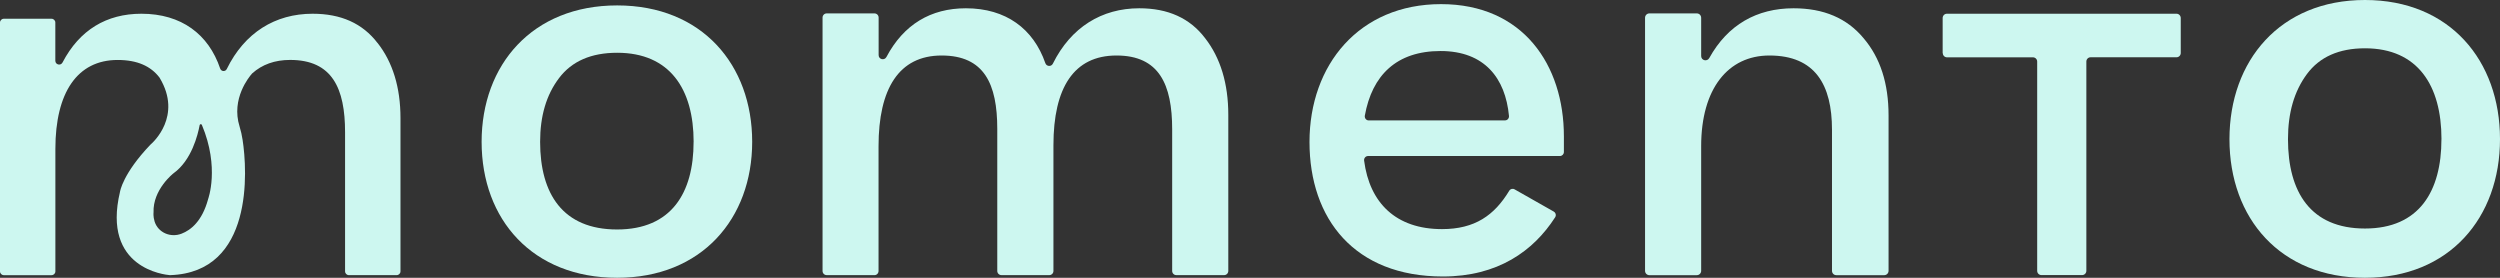 <svg width="144" height="16" viewBox="0 0 144 16" fill="none" xmlns="http://www.w3.org/2000/svg">
<rect x="0" y="0" width="144" height="16" fill="#333333" stroke="none"/>
<g clip-path="url(#clip0_477_1044)">
<path d="M21.748 2.479C20.88 1.344 19.64 0.791 18.005 0.791C15.855 0.791 14.088 1.878 13.063 3.974C12.98 4.143 12.744 4.126 12.682 3.948C12.014 1.974 10.448 0.791 8.146 0.791C6.136 0.791 4.579 1.724 3.6 3.602C3.492 3.805 3.187 3.728 3.187 3.499V1.299C3.187 1.178 3.089 1.08 2.968 1.08H0.219C0.098 1.08 0 1.178 0 1.299V15.63C0 15.752 0.098 15.85 0.219 15.85H2.97C3.092 15.85 3.19 15.752 3.19 15.63V8.572C3.19 5.328 4.455 3.454 6.775 3.454C7.921 3.454 8.687 3.816 9.183 4.462L9.202 4.493C10.515 6.687 8.803 8.212 8.684 8.315C8.68 8.319 8.672 8.324 8.67 8.327C7.059 10.01 6.913 11.046 6.913 11.046C5.855 15.476 9.535 15.828 9.781 15.848H9.807C14.613 15.685 14.248 9.828 13.974 8.06C13.934 7.8 13.879 7.54 13.8 7.287C13.295 5.685 14.365 4.41 14.51 4.246C14.518 4.238 14.522 4.234 14.529 4.226C15.097 3.716 15.826 3.452 16.713 3.452C19.137 3.452 19.876 5.087 19.876 7.619V15.628C19.876 15.75 19.974 15.848 20.096 15.848H22.849C22.971 15.848 23.068 15.75 23.068 15.628V6.803C23.068 5.037 22.62 3.585 21.75 2.477L21.748 2.479ZM11.986 11.476C11.643 12.737 10.994 13.254 10.46 13.459C9.829 13.707 9.104 13.402 8.904 12.756C8.815 12.467 8.844 12.238 8.844 12.238C8.794 10.913 9.995 9.981 9.995 9.981C11.035 9.235 11.397 7.766 11.5 7.206C11.511 7.142 11.602 7.132 11.628 7.194C12.668 9.662 11.983 11.48 11.983 11.48L11.986 11.476Z" fill="#CDF7F0"/>
<path d="M27.741 8.169C27.741 3.743 30.651 0.312 35.548 0.312C40.444 0.312 43.326 3.743 43.326 8.169C43.326 12.596 40.415 16 35.548 16C30.68 16 27.741 12.651 27.741 8.169ZM39.953 8.169C39.953 5.144 38.592 3.039 35.548 3.039C34.053 3.039 32.935 3.526 32.201 4.498C31.466 5.468 31.111 6.684 31.111 8.169C31.111 11.166 32.418 13.218 35.545 13.218C38.673 13.218 39.951 11.113 39.951 8.169H39.953Z" fill="#CDF7F0"/>
<path d="M50.37 15.847H47.617C47.484 15.847 47.379 15.74 47.379 15.607V1.013C47.379 0.88 47.486 0.772 47.617 0.772H50.37C50.504 0.772 50.609 0.88 50.609 1.013V3.173C50.609 3.425 50.94 3.504 51.059 3.282C52.053 1.406 53.617 0.477 55.634 0.477C57.944 0.477 59.524 1.657 60.211 3.635C60.28 3.836 60.554 3.855 60.645 3.666C61.686 1.569 63.462 0.477 65.622 0.477C67.276 0.477 68.535 1.042 69.415 2.2C70.297 3.333 70.75 4.81 70.75 6.615V15.607C70.75 15.74 70.642 15.847 70.511 15.847H67.756C67.624 15.847 67.517 15.74 67.517 15.607V7.449C67.517 4.865 66.769 3.197 64.311 3.197C61.853 3.197 60.678 5.054 60.678 8.365V15.607C60.678 15.74 60.571 15.847 60.44 15.847H57.684C57.55 15.847 57.443 15.74 57.443 15.607V7.423C57.443 4.839 56.695 3.197 54.237 3.197C51.779 3.197 50.604 5.108 50.604 8.42V15.609C50.604 15.742 50.497 15.85 50.366 15.85H50.368L50.37 15.847Z" fill="#CDF7F0"/>
<path d="M89.496 12.188C89.611 12.253 89.649 12.403 89.577 12.515C88.323 14.463 86.271 15.926 83.11 15.926C78.016 15.926 75.427 12.605 75.427 8.176C75.427 3.747 78.28 0.238 83.005 0.238C87.73 0.238 90.08 3.747 90.08 7.852V8.756C90.08 8.882 89.978 8.987 89.854 8.987H78.797C78.662 8.987 78.554 9.113 78.573 9.252C78.888 11.688 80.407 13.197 83.057 13.197C84.955 13.197 86.075 12.403 86.933 10.985C86.996 10.88 87.131 10.846 87.239 10.906L89.499 12.188H89.496ZM78.836 6.934H86.693C86.826 6.934 86.929 6.815 86.917 6.677C86.712 4.513 85.517 2.939 82.976 2.939C80.435 2.939 79.031 4.339 78.614 6.66C78.588 6.803 78.695 6.937 78.836 6.937V6.934Z" fill="#CDF7F0"/>
<path d="M94.755 15.597V1.023C94.755 0.884 94.867 0.772 95.003 0.772H97.739C97.875 0.772 97.987 0.884 97.987 1.023V3.225C97.987 3.485 98.328 3.569 98.455 3.342C99.513 1.43 101.191 0.477 103.306 0.477C105.041 0.477 106.378 1.042 107.342 2.2C108.305 3.33 108.781 4.81 108.781 6.644V15.6C108.781 15.738 108.669 15.85 108.533 15.85H105.771C105.632 15.85 105.523 15.738 105.523 15.6V7.476C105.523 4.892 104.56 3.197 101.916 3.197C99.537 3.197 97.987 5.108 97.987 8.42V15.6C97.987 15.738 97.875 15.85 97.739 15.85H95.003C94.865 15.85 94.755 15.738 94.755 15.6V15.597Z" fill="#CDF7F0"/>
<path d="M111.897 3.054V1.037C111.897 0.901 112.007 0.791 112.14 0.791H125.368C125.501 0.791 125.611 0.901 125.611 1.037V3.054C125.611 3.19 125.501 3.299 125.368 3.299H120.417C120.283 3.299 120.174 3.409 120.174 3.545V15.6C120.174 15.735 120.064 15.845 119.93 15.845H117.585C117.449 15.845 117.342 15.735 117.342 15.6V3.547C117.342 3.411 117.232 3.302 117.098 3.302H112.147C112.011 3.302 111.904 3.192 111.904 3.056L111.897 3.054Z" fill="#CDF7F0"/>
<path d="M128.417 8.014C128.417 3.499 131.328 0 136.222 0C141.116 0 144 3.497 144 8.014C144 12.532 141.089 16 136.222 16C131.354 16 128.417 12.584 128.417 8.014ZM140.629 8.014C140.629 4.93 139.268 2.782 136.224 2.782C134.727 2.782 133.611 3.278 132.877 4.269C132.143 5.261 131.788 6.501 131.788 8.014C131.788 11.07 133.094 13.163 136.222 13.163C139.349 13.163 140.627 11.015 140.627 8.014H140.629Z" fill="#CDF7F0"/>
</g>
<defs>
<clipPath id="clip0_477_1044">
<rect width="144" height="16" fill="white"/>
</clipPath>
</defs>
</svg>
